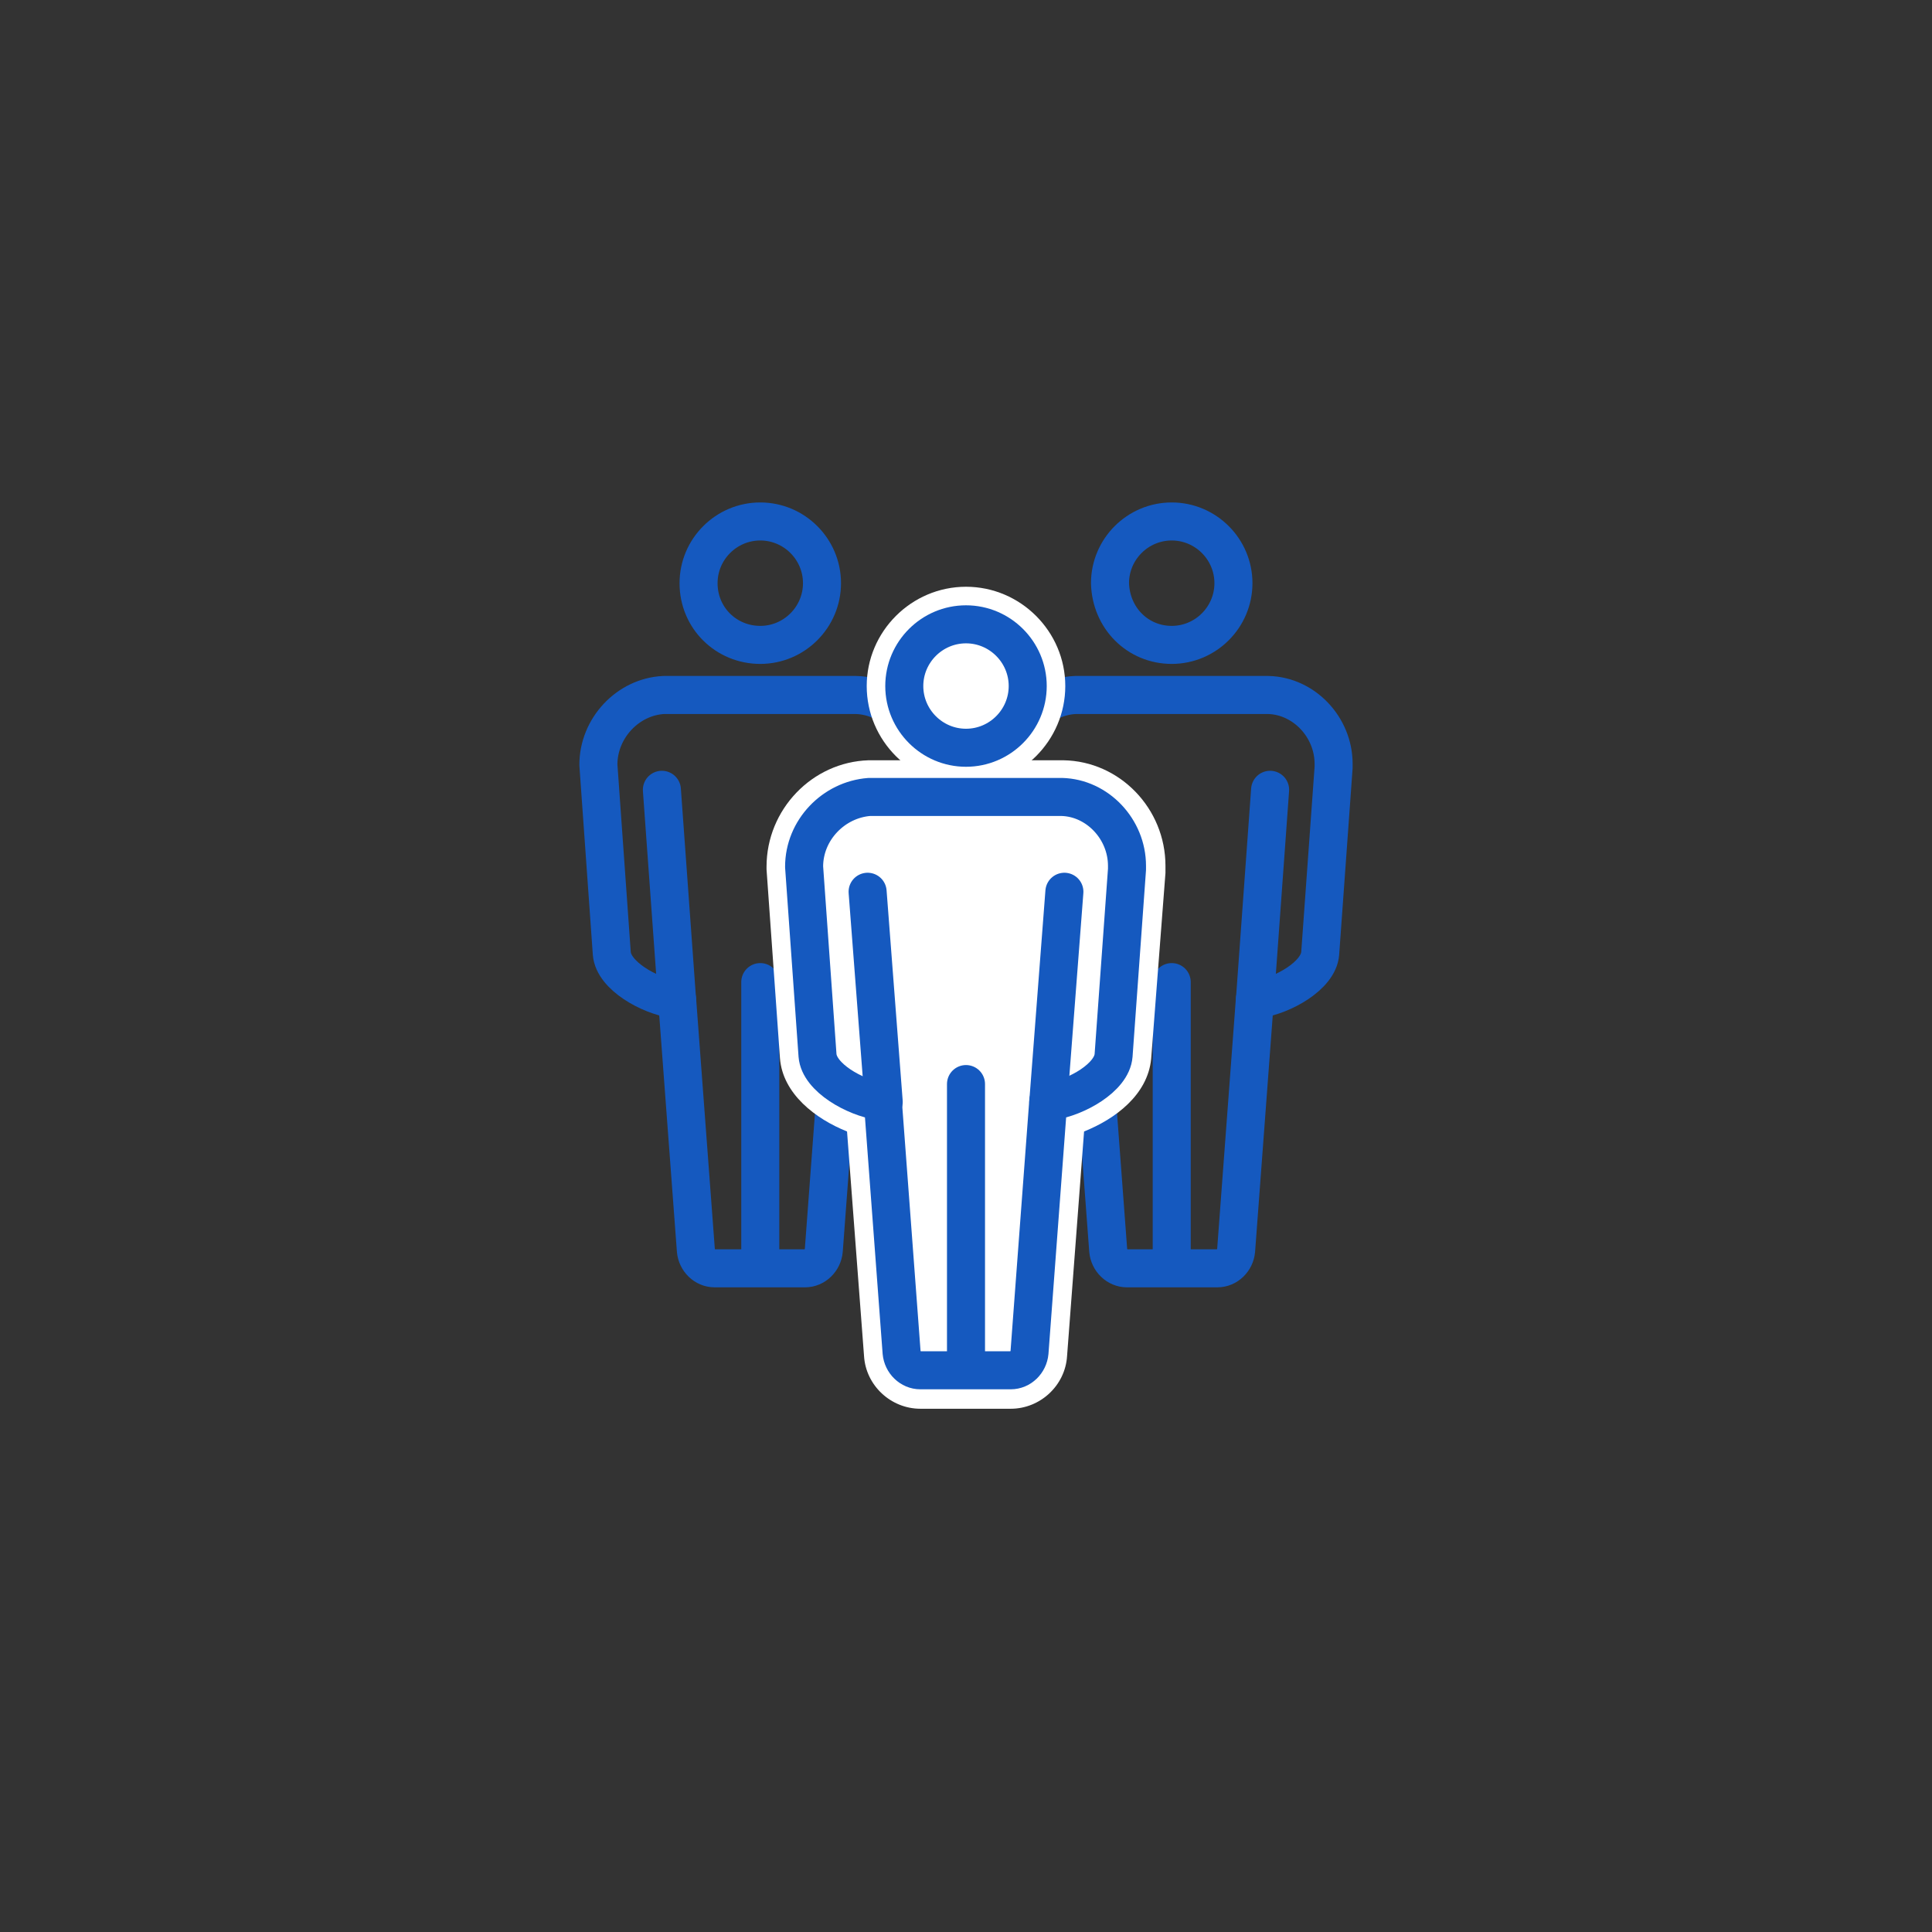 <?xml version="1.0" encoding="utf-8"?>
<!-- Generator: Adobe Illustrator 27.3.1, SVG Export Plug-In . SVG Version: 6.00 Build 0)  -->
<svg version="1.1" id="Warstwa_1" xmlns="http://www.w3.org/2000/svg" xmlns:xlink="http://www.w3.org/1999/xlink" x="0px" y="0px"
	 width="216px" height="216px" viewBox="0 0 216 216" style="enable-background:new 0 0 216 216;" xml:space="preserve">
<rect x="0" y="0" width="216" height="216" fill="#333333" stroke="none"/>
<style type="text/css">
	.st0{fill:none;stroke:#1559BF;stroke-width:4.252;stroke-linecap:round;stroke-linejoin:round;stroke-miterlimit:10;}
	.st1{fill:#FFFFFF;}
</style>
<g>
	<g>
		<g>
			<path class="st0" d="M66.9,85.5l1.5,21.1c0.2,2.5,4.2,4.7,6.9,5.1c0.1,0,0.2,0,0.4,0l2.1,28.1c0.1,1.1,1,2,2.1,2H90
				c1.1,0,2-0.9,2.1-2l2.1-28.1c0.1,0,0.2,0,0.4,0c2.7-0.4,6.7-2.6,6.9-5.1l1.5-20.8c0-0.2,0-0.3,0-0.4c0-4.1-3.3-7.6-7.3-7.7H74.2
				C70.2,77.9,66.9,81.4,66.9,85.5z"/>
			<path class="st0" d="M85,72.1c3.8,0,6.9-3.1,6.9-6.9c0-3.8-3.1-6.9-6.9-6.9c-3.8,0-6.9,3.1-6.9,6.9C78.1,69.1,81.2,72.1,85,72.1z
				"/>
			<line class="st0" x1="85" y1="109.8" x2="85" y2="141"/>
			<line class="st0" x1="94.2" y1="111.8" x2="95.9" y2="88.3"/>
			<line class="st0" x1="75.7" y1="111.8" x2="74" y2="88.3"/>
		</g>
		<g>
			<path class="st0" d="M113,85.5l1.5,21.1c0.2,2.5,4.2,4.7,6.9,5.1c0.1,0,0.2,0,0.4,0l2.1,28.1c0.1,1.1,1,2,2.1,2h10.1
				c1.1,0,2-0.9,2.1-2l2.1-28.1c0.1,0,0.2,0,0.4,0c2.7-0.4,6.7-2.6,6.9-5.1l1.5-20.8c0-0.2,0-0.3,0-0.4c0-4.1-3.3-7.6-7.3-7.7h-21.6
				C116.2,77.9,113,81.4,113,85.5z"/>
			<path class="st0" d="M131,72.1c3.8,0,6.9-3.1,6.9-6.9c0-3.8-3.1-6.9-6.9-6.9c-3.8,0-6.9,3.1-6.9,6.9
				C124.2,69.1,127.2,72.1,131,72.1z"/>
			<line class="st0" x1="131" y1="109.8" x2="131" y2="141"/>
			<line class="st0" x1="140.3" y1="111.8" x2="142" y2="88.3"/>
			<line class="st0" x1="121.8" y1="111.8" x2="120.1" y2="88.3"/>
		</g>
		<g>
			<g>
				<path class="st1" d="M103,155.5c-2.2,0-4.1-1.7-4.2-4l-2-26.5c-3.3-0.9-7.1-3.4-7.4-6.7l-1.6-21.2c0-0.1,0-0.1,0-0.2
					c0-5.3,4.2-9.7,9.4-9.8l21.6,0c5.2,0.1,9.4,4.5,9.4,9.8c0,0,0,0.2,0,0.5l-1.5,20.8c-0.3,3.3-4.1,5.8-7.4,6.8l-2,26.5
					c-0.2,2.2-2,4-4.2,4H103z"/>
				<path class="st1" d="M118.8,89.3c4,0.1,7.3,3.5,7.3,7.7c0,0.1,0,0.2,0,0.4l-1.5,20.8c-0.2,2.5-4.2,4.7-6.9,5.1
					c-0.1,0-0.2,0-0.4,0l-2.1,28.1c-0.1,1.1-1,2-2.1,2H103c-1.1,0-2-0.9-2.1-2l-2.1-28.1c-0.1,0-0.2,0-0.4,0
					c-2.7-0.4-6.7-2.6-6.9-5.1l-1.5-21.1c0-4.1,3.3-7.6,7.3-7.7H118.8 M118.8,85H97.2c0,0-0.1,0-0.1,0c-6.3,0.2-11.4,5.5-11.4,11.9
					c0,0.1,0,0.2,0,0.3l1.5,21.1c0.3,4,4,6.8,7.5,8.2l1.9,25.1c0.2,3.3,3,5.9,6.3,5.9H113c3.3,0,6.1-2.6,6.3-5.9l1.9-25.1
					c3.5-1.4,7.1-4.1,7.5-8.1l1.6-20.8c0,0,0-0.1,0-0.1c0-0.3,0-0.5,0-0.7c0-6.4-5.1-11.7-11.4-11.8C118.9,85,118.8,85,118.8,85
					L118.8,85z"/>
			</g>
		</g>
		<g>
			<g>
				<path class="st1" d="M108,85.7c-5,0-9-4-9-9c0-5,4-9,9-9c5,0,9,4,9,9C117,81.7,113,85.7,108,85.7z"/>
				<path class="st1" d="M108,69.8c3.8,0,6.9,3.1,6.9,6.9c0,3.8-3.1,6.9-6.9,6.9c-3.8,0-6.9-3.1-6.9-6.9
					C101.1,72.9,104.2,69.8,108,69.8 M108,65.6c-6.1,0-11.1,5-11.1,11.1c0,6.1,5,11.1,11.1,11.1c6.1,0,11.1-5,11.1-11.1
					C119.1,70.6,114.1,65.6,108,65.6L108,65.6z"/>
			</g>
		</g>
		<g>
			<path class="st0" d="M89.9,96.9l1.5,21.1c0.2,2.5,4.2,4.7,6.9,5.1c0.1,0,0.2,0,0.4,0l2.1,28.1c0.1,1.1,1,2,2.1,2H113
				c1.1,0,2-0.9,2.1-2l2.1-28.1c0.1,0,0.2,0,0.4,0c2.7-0.4,6.7-2.6,6.9-5.1l1.5-20.8c0-0.2,0-0.3,0-0.4c0-4.1-3.3-7.6-7.3-7.7H97.2
				C93.2,89.4,89.9,92.8,89.9,96.9z"/>
			<path class="st0" d="M108,83.6c3.8,0,6.9-3.1,6.9-6.9c0-3.8-3.1-6.9-6.9-6.9c-3.8,0-6.9,3.1-6.9,6.9
				C101.1,80.5,104.2,83.6,108,83.6z"/>
			<line class="st0" x1="108" y1="121.2" x2="108" y2="152.5"/>
			<line class="st0" x1="117.2" y1="123.2" x2="119" y2="99.7"/>
			<line class="st0" x1="98.8" y1="123.2" x2="97" y2="99.7"/>
		</g>
	</g>
</g>
</svg>
